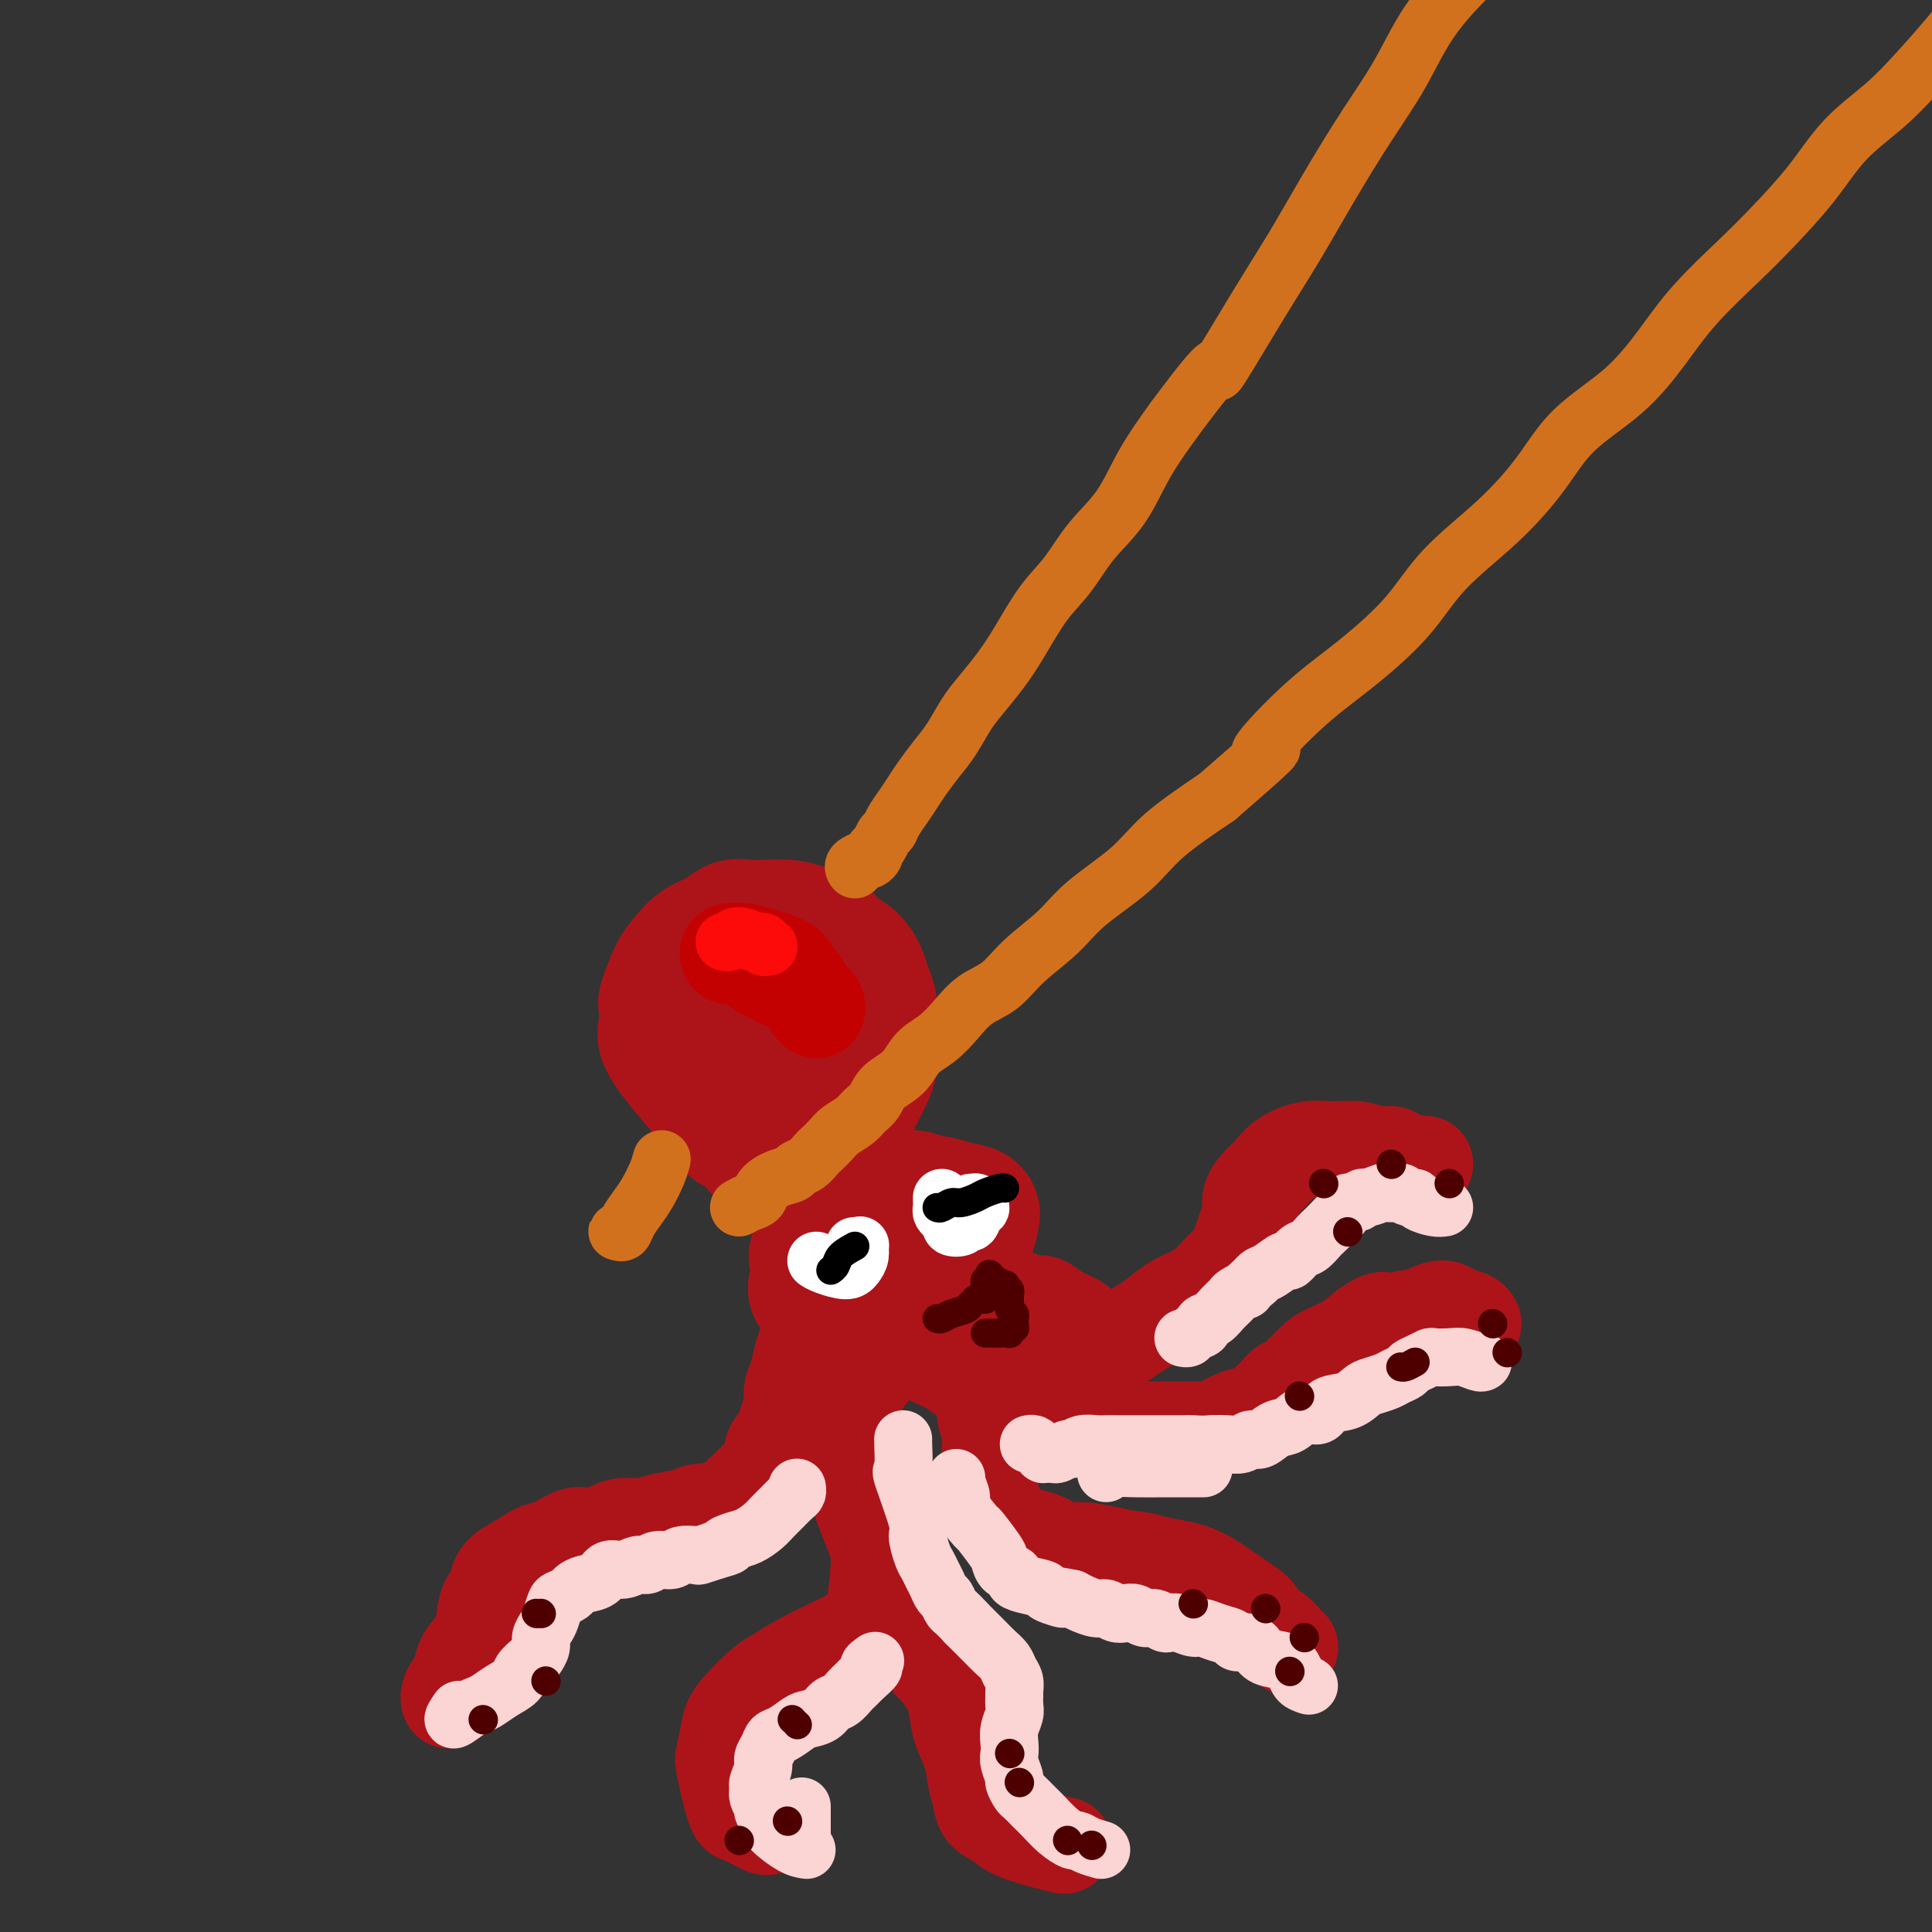<svg viewBox='0 0 400 400' version='1.1' xmlns='http://www.w3.org/2000/svg' xmlns:xlink='http://www.w3.org/1999/xlink'><rect x="0" y="0" width="400" height="400" fill="#333333" stroke="none"/><g fill='none' stroke='rgb(173,20,25)' stroke-width='28' stroke-linecap='round' stroke-linejoin='round'><path d='M152,233c-0.701,-0.979 -1.403,-1.959 -4,-5c-2.597,-3.041 -7.090,-8.145 -9,-11c-1.910,-2.855 -1.238,-3.461 -1,-4c0.238,-0.539 0.041,-1.011 0,-2c-0.041,-0.989 0.074,-2.495 0,-3c-0.074,-0.505 -0.337,-0.007 0,-1c0.337,-0.993 1.272,-3.475 2,-5c0.728,-1.525 1.247,-2.093 2,-3c0.753,-0.907 1.741,-2.152 3,-3c1.259,-0.848 2.791,-1.300 4,-2c1.209,-0.700 2.097,-1.650 3,-2c0.903,-0.350 1.821,-0.102 3,0c1.179,0.102 2.618,0.058 4,0c1.382,-0.058 2.705,-0.130 4,0c1.295,0.130 2.560,0.460 4,1c1.440,0.540 3.054,1.288 4,2c0.946,0.712 1.224,1.386 2,2c0.776,0.614 2.050,1.167 3,2c0.950,0.833 1.575,1.947 2,3c0.425,1.053 0.650,2.045 1,3c0.350,0.955 0.825,1.872 1,3c0.175,1.128 0.050,2.465 0,4c-0.050,1.535 -0.025,3.267 0,5'/><path d='M180,217c0.261,3.319 -0.085,4.117 -1,6c-0.915,1.883 -2.397,4.851 -3,6c-0.603,1.149 -0.325,0.480 -1,1c-0.675,0.520 -2.301,2.229 -3,3c-0.699,0.771 -0.470,0.602 -1,1c-0.530,0.398 -1.821,1.362 -3,2c-1.179,0.638 -2.248,0.952 -3,1c-0.752,0.048 -1.186,-0.168 -2,0c-0.814,0.168 -2.007,0.722 -3,1c-0.993,0.278 -1.784,0.280 -2,0c-0.216,-0.280 0.145,-0.843 0,-1c-0.145,-0.157 -0.794,0.093 -1,0c-0.206,-0.093 0.032,-0.530 0,-1c-0.032,-0.470 -0.334,-0.973 0,-2c0.334,-1.027 1.305,-2.577 2,-4c0.695,-1.423 1.115,-2.718 2,-4c0.885,-1.282 2.237,-2.552 3,-4c0.763,-1.448 0.939,-3.074 1,-4c0.061,-0.926 0.009,-1.152 0,-2c-0.009,-0.848 0.026,-2.316 0,-3c-0.026,-0.684 -0.112,-0.583 0,-1c0.112,-0.417 0.421,-1.354 0,0c-0.421,1.354 -1.574,4.997 -2,7c-0.426,2.003 -0.125,2.365 0,3c0.125,0.635 0.075,1.543 0,2c-0.075,0.457 -0.175,0.463 0,1c0.175,0.537 0.624,1.606 1,2c0.376,0.394 0.679,0.113 1,0c0.321,-0.113 0.661,-0.056 1,0'/><path d='M166,227c0.463,0.352 0.120,0.230 0,0c-0.120,-0.230 -0.018,-0.570 0,-1c0.018,-0.430 -0.047,-0.950 0,-2c0.047,-1.050 0.205,-2.630 0,-4c-0.205,-1.370 -0.772,-2.531 -1,-4c-0.228,-1.469 -0.116,-3.247 0,-4c0.116,-0.753 0.238,-0.482 0,-1c-0.238,-0.518 -0.835,-1.825 -1,-3c-0.165,-1.175 0.100,-2.217 0,-3c-0.100,-0.783 -0.567,-1.305 -1,-2c-0.433,-0.695 -0.833,-1.562 -1,-2c-0.167,-0.438 -0.100,-0.447 0,-1c0.100,-0.553 0.234,-1.650 0,-2c-0.234,-0.350 -0.835,0.046 -1,0c-0.165,-0.046 0.105,-0.534 0,-1c-0.105,-0.466 -0.586,-0.909 -1,-1c-0.414,-0.091 -0.763,0.171 -1,0c-0.237,-0.171 -0.364,-0.774 -1,-1c-0.636,-0.226 -1.781,-0.076 -2,0c-0.219,0.076 0.489,0.076 0,0c-0.489,-0.076 -2.173,-0.229 -3,0c-0.827,0.229 -0.796,0.838 -1,1c-0.204,0.162 -0.643,-0.125 -1,0c-0.357,0.125 -0.632,0.660 -1,1c-0.368,0.340 -0.831,0.483 -1,1c-0.169,0.517 -0.046,1.408 0,2c0.046,0.592 0.013,0.883 0,1c-0.013,0.117 -0.007,0.058 0,0'/><path d='M178,247c-1.361,0.522 -2.721,1.044 -4,3c-1.279,1.956 -2.475,5.346 -3,7c-0.525,1.654 -0.378,1.572 0,2c0.378,0.428 0.989,1.366 2,2c1.011,0.634 2.424,0.962 3,1c0.576,0.038 0.315,-0.216 1,0c0.685,0.216 2.316,0.902 4,1c1.684,0.098 3.422,-0.393 5,-1c1.578,-0.607 2.997,-1.331 4,-2c1.003,-0.669 1.589,-1.282 2,-2c0.411,-0.718 0.647,-1.540 1,-2c0.353,-0.460 0.821,-0.557 1,-1c0.179,-0.443 0.067,-1.233 0,-2c-0.067,-0.767 -0.089,-1.512 0,-2c0.089,-0.488 0.290,-0.721 0,-1c-0.290,-0.279 -1.070,-0.605 -2,-1c-0.930,-0.395 -2.010,-0.861 -3,-1c-0.990,-0.139 -1.890,0.048 -3,0c-1.110,-0.048 -2.432,-0.333 -4,0c-1.568,0.333 -3.384,1.282 -5,2c-1.616,0.718 -3.033,1.205 -4,2c-0.967,0.795 -1.483,1.897 -2,3'/><path d='M171,255c-1.855,1.656 -0.993,2.295 -1,3c-0.007,0.705 -0.883,1.474 -1,2c-0.117,0.526 0.526,0.807 1,1c0.474,0.193 0.780,0.298 1,1c0.220,0.702 0.355,2.000 2,2c1.645,-0.000 4.799,-1.299 7,-2c2.201,-0.701 3.447,-0.803 5,-1c1.553,-0.197 3.411,-0.490 5,-1c1.589,-0.510 2.908,-1.236 4,-2c1.092,-0.764 1.956,-1.567 3,-2c1.044,-0.433 2.268,-0.497 3,-1c0.732,-0.503 0.972,-1.446 1,-2c0.028,-0.554 -0.155,-0.719 0,-1c0.155,-0.281 0.648,-0.677 0,-1c-0.648,-0.323 -2.436,-0.572 -4,-1c-1.564,-0.428 -2.905,-1.033 -5,-1c-2.095,0.033 -4.945,0.706 -6,1c-1.055,0.294 -0.315,0.208 -2,1c-1.685,0.792 -5.797,2.461 -8,4c-2.203,1.539 -2.499,2.948 -3,4c-0.501,1.052 -1.206,1.746 -2,3c-0.794,1.254 -1.675,3.068 -2,4c-0.325,0.932 -0.093,0.980 0,1c0.093,0.020 0.046,0.010 0,0'/></g>
<g fill='none' stroke='rgb(173,20,25)' stroke-width='20' stroke-linecap='round' stroke-linejoin='round'><path d='M168,274c-0.024,-0.039 -0.048,-0.079 0,0c0.048,0.079 0.166,0.275 0,1c-0.166,0.725 -0.618,1.979 -1,3c-0.382,1.021 -0.694,1.810 -1,3c-0.306,1.190 -0.605,2.783 -1,4c-0.395,1.217 -0.884,2.059 -1,3c-0.116,0.941 0.142,1.980 0,3c-0.142,1.020 -0.685,2.020 -1,3c-0.315,0.980 -0.404,1.941 -1,3c-0.596,1.059 -1.701,2.217 -2,3c-0.299,0.783 0.207,1.191 0,2c-0.207,0.809 -1.126,2.020 -2,3c-0.874,0.980 -1.702,1.730 -2,2c-0.298,0.270 -0.068,0.061 -1,1c-0.932,0.939 -3.028,3.026 -5,4c-1.972,0.974 -3.820,0.835 -5,1c-1.180,0.165 -1.693,0.635 -3,1c-1.307,0.365 -3.407,0.624 -5,1c-1.593,0.376 -2.680,0.870 -4,1c-1.320,0.130 -2.874,-0.102 -4,0c-1.126,0.102 -1.825,0.538 -3,1c-1.175,0.462 -2.826,0.948 -4,1c-1.174,0.052 -1.870,-0.331 -3,0c-1.130,0.331 -2.695,1.377 -4,2c-1.305,0.623 -2.351,0.821 -3,1c-0.649,0.179 -0.900,0.337 -2,1c-1.100,0.663 -3.050,1.832 -5,3'/><path d='M105,325c-2.507,1.873 -1.775,3.056 -2,4c-0.225,0.944 -1.408,1.650 -2,3c-0.592,1.350 -0.592,3.346 -1,5c-0.408,1.654 -1.223,2.968 -2,4c-0.777,1.032 -1.514,1.784 -2,3c-0.486,1.216 -0.719,2.898 -1,4c-0.281,1.102 -0.610,1.624 -1,2c-0.390,0.376 -0.842,0.604 -1,1c-0.158,0.396 -0.022,0.959 0,1c0.022,0.041 -0.070,-0.439 0,-1c0.070,-0.561 0.301,-1.202 1,-2c0.699,-0.798 1.864,-1.751 3,-3c1.136,-1.249 2.241,-2.794 3,-4c0.759,-1.206 1.170,-2.075 2,-3c0.830,-0.925 2.078,-1.908 3,-3c0.922,-1.092 1.517,-2.294 2,-3c0.483,-0.706 0.852,-0.916 1,-1c0.148,-0.084 0.074,-0.042 0,0'/><path d='M174,278c0.804,-0.160 1.609,-0.320 3,-1c1.391,-0.680 3.370,-1.880 5,-3c1.630,-1.120 2.911,-2.160 4,-3c1.089,-0.840 1.985,-1.479 3,-2c1.015,-0.521 2.148,-0.925 3,-1c0.852,-0.075 1.425,0.180 2,0c0.575,-0.180 1.154,-0.795 2,-1c0.846,-0.205 1.958,0.000 3,0c1.042,-0.000 2.012,-0.206 3,0c0.988,0.206 1.993,0.824 3,1c1.007,0.176 2.015,-0.090 3,0c0.985,0.090 1.948,0.538 3,1c1.052,0.462 2.193,0.940 3,1c0.807,0.060 1.281,-0.296 2,0c0.719,0.296 1.684,1.246 3,2c1.316,0.754 2.984,1.312 4,2c1.016,0.688 1.381,1.505 2,2c0.619,0.495 1.493,0.669 2,1c0.507,0.331 0.649,0.819 1,1c0.351,0.181 0.912,0.056 1,0c0.088,-0.056 -0.298,-0.044 0,0c0.298,0.044 1.279,0.121 2,0c0.721,-0.121 1.183,-0.441 2,-1c0.817,-0.559 1.990,-1.357 3,-2c1.010,-0.643 1.856,-1.131 3,-2c1.144,-0.869 2.586,-2.120 4,-3c1.414,-0.880 2.802,-1.388 4,-2c1.198,-0.612 2.208,-1.329 3,-2c0.792,-0.671 1.367,-1.296 2,-2c0.633,-0.704 1.324,-1.487 2,-2c0.676,-0.513 1.338,-0.757 2,-1'/><path d='M256,261c4.105,-3.000 1.869,-2.000 1,-2c-0.869,-0.000 -0.370,-1.001 0,-2c0.370,-0.999 0.613,-1.996 1,-3c0.387,-1.004 0.920,-2.016 1,-3c0.080,-0.984 -0.293,-1.942 0,-3c0.293,-1.058 1.252,-2.217 2,-3c0.748,-0.783 1.284,-1.192 2,-2c0.716,-0.808 1.612,-2.016 3,-3c1.388,-0.984 3.268,-1.742 5,-2c1.732,-0.258 3.315,-0.014 5,0c1.685,0.014 3.471,-0.203 5,0c1.529,0.203 2.802,0.825 4,1c1.198,0.175 2.321,-0.097 3,0c0.679,0.097 0.914,0.562 2,1c1.086,0.438 3.023,0.849 4,1c0.977,0.151 0.993,0.043 1,0c0.007,-0.043 0.003,-0.022 0,0'/><path d='M193,277c-0.042,0.109 -0.084,0.217 0,0c0.084,-0.217 0.294,-0.760 1,-1c0.706,-0.240 1.909,-0.176 3,0c1.091,0.176 2.072,0.466 3,1c0.928,0.534 1.805,1.313 3,2c1.195,0.687 2.707,1.282 5,3c2.293,1.718 5.366,4.558 7,6c1.634,1.442 1.829,1.486 3,2c1.171,0.514 3.316,1.497 4,2c0.684,0.503 -0.095,0.527 1,1c1.095,0.473 4.062,1.394 6,2c1.938,0.606 2.846,0.895 5,1c2.154,0.105 5.554,0.025 7,0c1.446,-0.025 0.939,0.005 2,0c1.061,-0.005 3.691,-0.044 5,0c1.309,0.044 1.296,0.170 2,0c0.704,-0.170 2.125,-0.637 3,-1c0.875,-0.363 1.203,-0.621 2,-1c0.797,-0.379 2.062,-0.878 3,-1c0.938,-0.122 1.550,0.131 2,0c0.450,-0.131 0.737,-0.648 1,-1c0.263,-0.352 0.500,-0.538 1,-1c0.500,-0.462 1.263,-1.198 2,-2c0.737,-0.802 1.449,-1.670 2,-2c0.551,-0.330 0.940,-0.122 2,-1c1.060,-0.878 2.789,-2.844 4,-4c1.211,-1.156 1.903,-1.504 3,-2c1.097,-0.496 2.599,-1.142 4,-2c1.401,-0.858 2.700,-1.929 4,-3'/><path d='M283,275c4.080,-2.786 3.280,-1.251 4,-1c0.720,0.251 2.960,-0.781 4,-1c1.040,-0.219 0.881,0.376 2,0c1.119,-0.376 3.515,-1.722 5,-2c1.485,-0.278 2.058,0.513 3,1c0.942,0.487 2.254,0.670 3,1c0.746,0.330 0.928,0.809 1,1c0.072,0.191 0.036,0.096 0,0'/><path d='M194,279c-0.083,-0.004 -0.166,-0.008 -1,0c-0.834,0.008 -2.418,0.028 -3,0c-0.582,-0.028 -0.160,-0.106 0,0c0.160,0.106 0.060,0.395 1,1c0.940,0.605 2.920,1.527 4,2c1.080,0.473 1.260,0.496 2,1c0.740,0.504 2.040,1.489 3,2c0.960,0.511 1.582,0.549 2,1c0.418,0.451 0.634,1.316 1,2c0.366,0.684 0.883,1.189 1,2c0.117,0.811 -0.165,1.929 0,3c0.165,1.071 0.776,2.096 1,3c0.224,0.904 0.059,1.687 0,2c-0.059,0.313 -0.012,0.157 0,1c0.012,0.843 -0.010,2.686 0,4c0.010,1.314 0.051,2.100 0,3c-0.051,0.900 -0.195,1.915 0,3c0.195,1.085 0.730,2.240 1,3c0.270,0.760 0.277,1.126 1,2c0.723,0.874 2.162,2.258 3,3c0.838,0.742 1.075,0.842 2,1c0.925,0.158 2.536,0.372 4,1c1.464,0.628 2.779,1.669 4,2c1.221,0.331 2.349,-0.048 4,0c1.651,0.048 3.826,0.524 6,1'/><path d='M230,322c4.276,0.951 4.964,0.828 6,1c1.036,0.172 2.418,0.641 4,1c1.582,0.359 3.364,0.610 5,1c1.636,0.390 3.128,0.919 5,2c1.872,1.081 4.126,2.713 6,4c1.874,1.287 3.367,2.229 4,3c0.633,0.771 0.404,1.369 1,2c0.596,0.631 2.016,1.293 3,2c0.984,0.707 1.532,1.457 2,2c0.468,0.543 0.857,0.877 1,1c0.143,0.123 0.041,0.035 0,0c-0.041,-0.035 -0.020,-0.018 0,0'/><path d='M185,279c-1.373,1.311 -2.746,2.621 -4,4c-1.254,1.379 -2.389,2.826 -3,4c-0.611,1.174 -0.697,2.076 -1,3c-0.303,0.924 -0.821,1.870 -1,3c-0.179,1.130 -0.017,2.445 0,4c0.017,1.555 -0.110,3.351 0,5c0.110,1.649 0.458,3.152 1,5c0.542,1.848 1.279,4.042 2,6c0.721,1.958 1.426,3.681 2,5c0.574,1.319 1.019,2.235 1,5c-0.019,2.765 -0.500,7.380 -1,10c-0.500,2.620 -1.019,3.245 -2,4c-0.981,0.755 -2.423,1.642 -3,2c-0.577,0.358 -0.287,0.189 -2,1c-1.713,0.811 -5.429,2.602 -8,4c-2.571,1.398 -3.999,2.403 -5,3c-1.001,0.597 -1.576,0.787 -3,2c-1.424,1.213 -3.695,3.450 -5,5c-1.305,1.550 -1.642,2.413 -2,4c-0.358,1.587 -0.737,3.897 -1,5c-0.263,1.103 -0.410,1.000 0,3c0.410,2.000 1.378,6.105 2,8c0.622,1.895 0.899,1.580 2,2c1.101,0.420 3.027,1.575 4,2c0.973,0.425 0.992,0.122 1,0c0.008,-0.122 0.004,-0.061 0,0'/><path d='M176,298c-0.064,0.024 -0.128,0.048 0,1c0.128,0.952 0.447,2.831 1,5c0.553,2.169 1.340,4.629 2,7c0.660,2.371 1.194,4.653 2,7c0.806,2.347 1.883,4.759 2,6c0.117,1.241 -0.726,1.310 1,5c1.726,3.690 6.021,11.000 8,14c1.979,3.000 1.643,1.691 2,2c0.357,0.309 1.409,2.237 2,3c0.591,0.763 0.721,0.360 1,1c0.279,0.640 0.705,2.324 1,4c0.295,1.676 0.458,3.345 1,5c0.542,1.655 1.461,3.297 2,5c0.539,1.703 0.697,3.467 1,5c0.303,1.533 0.751,2.834 1,4c0.249,1.166 0.298,2.197 1,3c0.702,0.803 2.055,1.378 3,2c0.945,0.622 1.480,1.290 3,2c1.520,0.710 4.025,1.460 6,2c1.975,0.540 3.422,0.868 4,1c0.578,0.132 0.289,0.066 0,0'/></g>
<g fill='none' stroke='rgb(251,212,212)' stroke-width='12' stroke-linecap='round' stroke-linejoin='round'><path d='M95,354c-0.713,1.046 -1.426,2.092 -1,2c0.426,-0.092 1.992,-1.323 3,-2c1.008,-0.677 1.459,-0.800 2,-1c0.541,-0.200 1.171,-0.477 2,-1c0.829,-0.523 1.857,-1.291 3,-2c1.143,-0.709 2.401,-1.359 3,-2c0.599,-0.641 0.538,-1.274 1,-2c0.462,-0.726 1.447,-1.546 2,-2c0.553,-0.454 0.673,-0.543 1,-1c0.327,-0.457 0.861,-1.282 1,-2c0.139,-0.718 -0.119,-1.330 0,-2c0.119,-0.670 0.613,-1.398 1,-2c0.387,-0.602 0.666,-1.078 1,-2c0.334,-0.922 0.721,-2.289 1,-3c0.279,-0.711 0.449,-0.767 1,-1c0.551,-0.233 1.484,-0.645 2,-1c0.516,-0.355 0.616,-0.654 1,-1c0.384,-0.346 1.051,-0.738 2,-1c0.949,-0.262 2.180,-0.395 3,-1c0.820,-0.605 1.230,-1.683 2,-2c0.770,-0.317 1.901,0.126 3,0c1.099,-0.126 2.166,-0.822 3,-1c0.834,-0.178 1.436,0.162 2,0c0.564,-0.162 1.091,-0.827 2,-1c0.909,-0.173 2.199,0.147 3,0c0.801,-0.147 1.112,-0.761 2,-1c0.888,-0.239 2.355,-0.103 3,0c0.645,0.103 0.470,0.172 1,0c0.530,-0.172 1.765,-0.586 3,-1'/><path d='M148,321c4.546,-1.258 2.411,-0.903 2,-1c-0.411,-0.097 0.901,-0.644 2,-1c1.099,-0.356 1.986,-0.519 3,-1c1.014,-0.481 2.156,-1.280 3,-2c0.844,-0.720 1.389,-1.359 2,-2c0.611,-0.641 1.288,-1.282 2,-2c0.712,-0.718 1.459,-1.512 2,-2c0.541,-0.488 0.876,-0.670 1,-1c0.124,-0.330 0.035,-0.809 0,-1c-0.035,-0.191 -0.018,-0.096 0,0'/><path d='M167,383c-0.837,-0.129 -1.673,-0.257 -3,-1c-1.327,-0.743 -3.144,-2.100 -4,-3c-0.856,-0.900 -0.751,-1.345 -1,-2c-0.249,-0.655 -0.852,-1.522 -1,-2c-0.148,-0.478 0.161,-0.569 0,-1c-0.161,-0.431 -0.790,-1.204 -1,-2c-0.210,-0.796 -0.001,-1.616 0,-2c0.001,-0.384 -0.208,-0.330 0,-1c0.208,-0.670 0.831,-2.062 1,-3c0.169,-0.938 -0.116,-1.421 0,-2c0.116,-0.579 0.635,-1.255 1,-2c0.365,-0.745 0.577,-1.561 1,-2c0.423,-0.439 1.058,-0.503 2,-1c0.942,-0.497 2.191,-1.427 3,-2c0.809,-0.573 1.176,-0.787 2,-1c0.824,-0.213 2.104,-0.423 3,-1c0.896,-0.577 1.409,-1.519 2,-2c0.591,-0.481 1.262,-0.500 2,-1c0.738,-0.500 1.545,-1.481 2,-2c0.455,-0.519 0.559,-0.577 1,-1c0.441,-0.423 1.221,-1.212 2,-2'/><path d='M179,347c3.262,-2.714 1.417,-2.000 1,-2c-0.417,-0.000 0.595,-0.714 1,-1c0.405,-0.286 0.202,-0.143 0,0'/><path d='M228,383c-1.053,-0.299 -2.106,-0.598 -3,-1c-0.894,-0.402 -1.629,-0.908 -2,-1c-0.371,-0.092 -0.379,0.231 -1,0c-0.621,-0.231 -1.854,-1.016 -3,-2c-1.146,-0.984 -2.206,-2.166 -3,-3c-0.794,-0.834 -1.322,-1.321 -2,-2c-0.678,-0.679 -1.506,-1.551 -2,-2c-0.494,-0.449 -0.654,-0.477 -1,-1c-0.346,-0.523 -0.877,-1.543 -1,-2c-0.123,-0.457 0.162,-0.352 0,-1c-0.162,-0.648 -0.772,-2.050 -1,-3c-0.228,-0.950 -0.075,-1.447 0,-2c0.075,-0.553 0.073,-1.160 0,-2c-0.073,-0.840 -0.216,-1.912 0,-3c0.216,-1.088 0.791,-2.192 1,-3c0.209,-0.808 0.053,-1.319 0,-2c-0.053,-0.681 -0.002,-1.533 0,-2c0.002,-0.467 -0.044,-0.548 0,-1c0.044,-0.452 0.178,-1.276 0,-2c-0.178,-0.724 -0.666,-1.349 -1,-2c-0.334,-0.651 -0.512,-1.329 -1,-2c-0.488,-0.671 -1.285,-1.334 -2,-2c-0.715,-0.666 -1.346,-1.333 -2,-2c-0.654,-0.667 -1.330,-1.333 -2,-2c-0.670,-0.667 -1.335,-1.333 -2,-2'/><path d='M200,336c-2.179,-2.424 -2.625,-2.483 -3,-3c-0.375,-0.517 -0.678,-1.490 -1,-2c-0.322,-0.510 -0.663,-0.557 -1,-1c-0.337,-0.443 -0.669,-1.282 -1,-2c-0.331,-0.718 -0.660,-1.315 -1,-2c-0.340,-0.685 -0.691,-1.456 -1,-2c-0.309,-0.544 -0.576,-0.859 -1,-2c-0.424,-1.141 -1.003,-3.108 -1,-4c0.003,-0.892 0.589,-0.708 0,-3c-0.589,-2.292 -2.354,-7.059 -3,-9c-0.646,-1.941 -0.173,-1.056 0,-2c0.173,-0.944 0.046,-3.717 0,-5c-0.046,-1.283 -0.012,-1.076 0,-1c0.012,0.076 0.004,0.022 0,0c-0.004,-0.022 -0.002,-0.011 0,0'/><path d='M166,380c0.000,-0.249 0.000,-0.498 0,-1c0.000,-0.502 0.000,-1.258 0,-2c0.000,-0.742 -0.000,-1.469 0,-2c0.000,-0.531 -0.000,-0.866 0,-1c0.000,-0.134 0.000,-0.067 0,0'/><path d='M271,349c-0.764,-0.252 -1.527,-0.505 -2,-1c-0.473,-0.495 -0.654,-1.233 -1,-2c-0.346,-0.767 -0.856,-1.564 -2,-2c-1.144,-0.436 -2.921,-0.512 -4,-1c-1.079,-0.488 -1.461,-1.387 -2,-2c-0.539,-0.613 -1.237,-0.939 -2,-1c-0.763,-0.061 -1.593,0.142 -2,0c-0.407,-0.142 -0.392,-0.630 -1,-1c-0.608,-0.370 -1.841,-0.621 -3,-1c-1.159,-0.379 -2.246,-0.885 -3,-1c-0.754,-0.115 -1.175,0.161 -2,0c-0.825,-0.161 -2.055,-0.760 -3,-1c-0.945,-0.240 -1.604,-0.121 -2,0c-0.396,0.121 -0.529,0.242 -1,0c-0.471,-0.242 -1.281,-0.848 -2,-1c-0.719,-0.152 -1.348,0.152 -2,0c-0.652,-0.152 -1.329,-0.758 -2,-1c-0.671,-0.242 -1.338,-0.120 -2,0c-0.662,0.120 -1.318,0.239 -2,0c-0.682,-0.239 -1.389,-0.837 -2,-1c-0.611,-0.163 -1.126,0.110 -2,0c-0.874,-0.110 -2.107,-0.603 -3,-1c-0.893,-0.397 -1.447,-0.699 -2,-1'/><path d='M222,331c-4.913,-1.035 -2.196,-0.123 -2,0c0.196,0.123 -2.128,-0.545 -3,-1c-0.872,-0.455 -0.293,-0.698 -1,-1c-0.707,-0.302 -2.701,-0.662 -4,-1c-1.299,-0.338 -1.904,-0.654 -2,-1c-0.096,-0.346 0.317,-0.721 0,-1c-0.317,-0.279 -1.364,-0.463 -2,-1c-0.636,-0.537 -0.862,-1.426 -1,-2c-0.138,-0.574 -0.190,-0.834 -1,-2c-0.810,-1.166 -2.378,-3.237 -3,-4c-0.622,-0.763 -0.296,-0.219 -1,-1c-0.704,-0.781 -2.437,-2.889 -3,-4c-0.563,-1.111 0.045,-1.226 0,-2c-0.045,-0.774 -0.743,-2.208 -1,-3c-0.257,-0.792 -0.073,-0.940 0,-1c0.073,-0.060 0.037,-0.030 0,0'/><path d='M307,282c-0.151,0.113 -0.302,0.226 -1,0c-0.698,-0.226 -1.944,-0.790 -3,-1c-1.056,-0.210 -1.922,-0.068 -3,0c-1.078,0.068 -2.368,0.060 -3,0c-0.632,-0.060 -0.606,-0.171 -1,0c-0.394,0.171 -1.207,0.623 -2,1c-0.793,0.377 -1.567,0.679 -2,1c-0.433,0.321 -0.524,0.662 -1,1c-0.476,0.338 -1.336,0.672 -2,1c-0.664,0.328 -1.130,0.650 -2,1c-0.870,0.350 -2.143,0.729 -3,1c-0.857,0.271 -1.296,0.435 -2,1c-0.704,0.565 -1.672,1.532 -3,2c-1.328,0.468 -3.016,0.439 -4,1c-0.984,0.561 -1.264,1.713 -2,2c-0.736,0.287 -1.926,-0.292 -3,0c-1.074,0.292 -2.030,1.455 -3,2c-0.970,0.545 -1.953,0.472 -3,1c-1.047,0.528 -2.156,1.658 -3,2c-0.844,0.342 -1.422,-0.104 -2,0c-0.578,0.104 -1.156,0.759 -2,1c-0.844,0.241 -1.956,0.069 -3,0c-1.044,-0.069 -2.022,-0.034 -3,0'/><path d='M251,299c-2.340,0.155 -3.190,0.041 -4,0c-0.810,-0.041 -1.578,-0.011 -2,0c-0.422,0.011 -0.497,0.003 -1,0c-0.503,-0.003 -1.435,-0.001 -2,0c-0.565,0.001 -0.765,0.000 -1,0c-0.235,-0.000 -0.507,-0.000 -1,0c-0.493,0.000 -1.206,-0.000 -2,0c-0.794,0.000 -1.668,0.000 -2,0c-0.332,-0.000 -0.123,-0.001 -1,0c-0.877,0.001 -2.841,0.004 -4,0c-1.159,-0.004 -1.514,-0.016 -2,0c-0.486,0.016 -1.104,0.061 -2,0c-0.896,-0.061 -2.071,-0.226 -3,0c-0.929,0.226 -1.612,0.845 -2,1c-0.388,0.155 -0.481,-0.155 -1,0c-0.519,0.155 -1.464,0.773 -2,1c-0.536,0.227 -0.665,0.061 -1,0c-0.335,-0.061 -0.877,-0.019 -1,0c-0.123,0.019 0.175,0.015 0,0c-0.175,-0.015 -0.821,-0.043 -1,0c-0.179,0.043 0.110,0.155 0,0c-0.110,-0.155 -0.617,-0.578 -1,-1c-0.383,-0.422 -0.642,-0.844 -1,-1c-0.358,-0.156 -0.817,-0.044 -1,0c-0.183,0.044 -0.092,0.022 0,0'/><path d='M299,250c-0.533,0.081 -1.065,0.161 -2,0c-0.935,-0.161 -2.272,-0.565 -3,-1c-0.728,-0.435 -0.847,-0.901 -1,-1c-0.153,-0.099 -0.339,0.168 -1,0c-0.661,-0.168 -1.795,-0.773 -2,-1c-0.205,-0.227 0.520,-0.076 0,0c-0.520,0.076 -2.285,0.077 -3,0c-0.715,-0.077 -0.380,-0.233 -1,0c-0.620,0.233 -2.193,0.854 -3,1c-0.807,0.146 -0.846,-0.182 -1,0c-0.154,0.182 -0.421,0.874 -1,1c-0.579,0.126 -1.468,-0.313 -2,0c-0.532,0.313 -0.705,1.378 -1,2c-0.295,0.622 -0.712,0.801 -1,1c-0.288,0.199 -0.447,0.419 -1,1c-0.553,0.581 -1.500,1.523 -2,2c-0.500,0.477 -0.552,0.490 -1,1c-0.448,0.510 -1.292,1.516 -2,2c-0.708,0.484 -1.278,0.444 -2,1c-0.722,0.556 -1.594,1.707 -2,2c-0.406,0.293 -0.346,-0.272 -1,0c-0.654,0.272 -2.022,1.381 -3,2c-0.978,0.619 -1.565,0.748 -2,1c-0.435,0.252 -0.717,0.626 -1,1'/><path d='M260,265c-3.280,2.877 -1.980,2.070 -2,2c-0.020,-0.070 -1.358,0.597 -2,1c-0.642,0.403 -0.587,0.542 -1,1c-0.413,0.458 -1.294,1.236 -2,2c-0.706,0.764 -1.235,1.515 -2,2c-0.765,0.485 -1.764,0.704 -2,1c-0.236,0.296 0.290,0.668 0,1c-0.290,0.332 -1.397,0.625 -2,1c-0.603,0.375 -0.701,0.832 -1,1c-0.299,0.168 -0.800,0.048 -1,0c-0.200,-0.048 -0.100,-0.024 0,0'/><path d='M229,305c0.545,-0.423 1.090,-0.845 2,-1c0.910,-0.155 2.185,-0.041 4,0c1.815,0.041 4.172,0.011 6,0c1.828,-0.011 3.129,-0.003 4,0c0.871,0.003 1.311,0.001 2,0c0.689,-0.001 1.625,-0.000 2,0c0.375,0.000 0.187,0.000 0,0'/></g>
<g fill='none' stroke='rgb(78,0,0)' stroke-width='6' stroke-linecap='round' stroke-linejoin='round'><path d='M100,356c0.000,0.000 0.100,0.100 0.1,0.1'/><path d='M113,348c0.000,0.000 0.100,0.100 0.1,0.1'/><path d='M111,334c0.000,0.000 0.100,0.100 0.1,0.1'/><path d='M112,334c0.000,0.000 0.100,0.100 0.1,0.1'/><path d='M163,377c0.000,0.000 0.100,0.100 0.1,0.1'/><path d='M153,381c0.000,0.000 0.100,0.100 0.1,0.1'/><path d='M164,356c0.000,0.000 0.100,0.100 0.1,0.1'/><path d='M165,357c0.000,0.000 0.100,0.100 0.1,0.1'/><path d='M226,382c0.000,0.000 0.100,0.100 0.1,0.1'/><path d='M221,381c0.000,0.000 0.100,0.100 0.1,0.1'/><path d='M211,369c0.000,0.000 0.100,0.100 0.1,0.1'/><path d='M209,363c0.000,0.000 0.100,0.100 0.1,0.1'/><path d='M270,339c0.000,0.000 0.100,0.100 0.1,0.1'/><path d='M267,346c0.000,0.000 0.100,0.100 0.1,0.1'/><path d='M247,332c0.000,0.000 0.100,0.100 0.1,0.1'/><path d='M262,333c0.000,0.000 0.100,0.100 0.1,0.1'/><path d='M293,282c-0.733,0.422 -1.467,0.844 -2,1c-0.533,0.156 -0.867,0.044 -1,0c-0.133,-0.044 -0.067,-0.022 0,0'/><path d='M309,274c0.000,0.000 0.100,0.100 0.1,0.1'/><path d='M312,280c0.000,0.000 0.100,0.100 0.1,0.1'/><path d='M269,289c0.000,0.000 0.100,0.100 0.1,0.1'/><path d='M300,245c0.000,0.000 0.100,0.100 0.1,0.1'/><path d='M279,255c0.000,0.000 0.100,0.100 0.1,0.1'/><path d='M274,245c0.000,0.000 0.100,0.100 0.1,0.1'/><path d='M288,241c0.000,0.000 0.100,0.100 0.1,0.1'/></g>
<g fill='none' stroke='rgb(255,255,255)' stroke-width='12' stroke-linecap='round' stroke-linejoin='round'><path d='M169,261c0.445,0.291 0.889,0.582 2,1c1.111,0.418 2.887,0.963 4,1c1.113,0.037 1.562,-0.435 2,-1c0.438,-0.565 0.863,-1.223 1,-2c0.137,-0.777 -0.016,-1.672 0,-2c0.016,-0.328 0.200,-0.088 0,0c-0.200,0.088 -0.785,0.024 -1,0c-0.215,-0.024 -0.062,-0.007 0,0c0.062,0.007 0.031,0.003 0,0'/><path d='M195,248c0.021,0.756 0.042,1.513 0,2c-0.042,0.487 -0.148,0.706 0,1c0.148,0.294 0.550,0.663 1,1c0.450,0.337 0.947,0.642 1,1c0.053,0.358 -0.337,0.769 0,1c0.337,0.231 1.402,0.284 2,0c0.598,-0.284 0.731,-0.903 1,-1c0.269,-0.097 0.676,0.328 1,0c0.324,-0.328 0.567,-1.408 1,-2c0.433,-0.592 1.058,-0.694 1,-1c-0.058,-0.306 -0.799,-0.814 -1,-1c-0.201,-0.186 0.138,-0.050 0,0c-0.138,0.050 -0.754,0.014 -1,0c-0.246,-0.014 -0.123,-0.007 0,0'/></g>
<g fill='none' stroke='rgb(0,0,0)' stroke-width='6' stroke-linecap='round' stroke-linejoin='round'><path d='M177,258c-1.185,0.649 -2.369,1.298 -3,2c-0.631,0.702 -0.708,1.458 -1,2c-0.292,0.542 -0.798,0.869 -1,1c-0.202,0.131 -0.101,0.065 0,0'/><path d='M194,250c0.235,0.120 0.470,0.240 1,0c0.530,-0.240 1.354,-0.838 2,-1c0.646,-0.162 1.115,0.114 2,0c0.885,-0.114 2.185,-0.619 3,-1c0.815,-0.381 1.146,-0.638 2,-1c0.854,-0.362 2.230,-0.828 3,-1c0.770,-0.172 0.934,-0.049 1,0c0.066,0.049 0.033,0.025 0,0'/></g>
<g fill='none' stroke='rgb(78,0,0)' stroke-width='6' stroke-linecap='round' stroke-linejoin='round'><path d='M194,273c0.278,0.092 0.557,0.183 1,0c0.443,-0.183 1.051,-0.641 2,-1c0.949,-0.359 2.241,-0.618 3,-1c0.759,-0.382 0.987,-0.887 1,-1c0.013,-0.113 -0.189,0.166 0,0c0.189,-0.166 0.769,-0.776 1,-1c0.231,-0.224 0.114,-0.060 0,0c-0.114,0.060 -0.224,0.016 0,0c0.224,-0.016 0.782,-0.004 1,0c0.218,0.004 0.097,0.001 0,0c-0.097,-0.001 -0.171,-0.000 0,0c0.171,0.000 0.585,0.000 1,0'/><path d='M204,269c1.547,-0.841 0.415,-0.942 0,-1c-0.415,-0.058 -0.111,-0.072 0,0c0.111,0.072 0.030,0.231 0,0c-0.030,-0.231 -0.009,-0.850 0,-1c0.009,-0.150 0.006,0.171 0,0c-0.006,-0.171 -0.015,-0.834 0,-1c0.015,-0.166 0.056,0.165 0,0c-0.056,-0.165 -0.207,-0.825 0,-1c0.207,-0.175 0.771,0.134 1,0c0.229,-0.134 0.121,-0.711 0,-1c-0.121,-0.289 -0.257,-0.289 0,0c0.257,0.289 0.905,0.866 1,1c0.095,0.134 -0.363,-0.175 0,0c0.363,0.175 1.547,0.836 2,1c0.453,0.164 0.174,-0.167 0,0c-0.174,0.167 -0.243,0.832 0,1c0.243,0.168 0.797,-0.162 1,0c0.203,0.162 0.054,0.817 0,1c-0.054,0.183 -0.015,-0.106 0,0c0.015,0.106 0.004,0.605 0,1c-0.004,0.395 -0.001,0.684 0,1c0.001,0.316 0.001,0.658 0,1'/><path d='M209,271c0.381,0.955 0.834,0.843 1,1c0.166,0.157 0.044,0.582 0,1c-0.044,0.418 -0.011,0.829 0,1c0.011,0.171 -0.001,0.102 0,0c0.001,-0.102 0.016,-0.238 0,0c-0.016,0.238 -0.064,0.848 0,1c0.064,0.152 0.239,-0.155 0,0c-0.239,0.155 -0.891,0.774 -1,1c-0.109,0.226 0.326,0.061 0,0c-0.326,-0.061 -1.411,-0.016 -2,0c-0.589,0.016 -0.680,0.004 -1,0c-0.320,-0.004 -0.869,-0.001 -1,0c-0.131,0.001 0.157,0.000 0,0c-0.157,-0.000 -0.759,-0.000 -1,0c-0.241,0.000 -0.120,0.000 0,0'/></g>
<g fill='none' stroke='rgb(195,1,1)' stroke-width='20' stroke-linecap='round' stroke-linejoin='round'><path d='M151,198c-0.258,-0.405 -0.516,-0.811 0,-1c0.516,-0.189 1.806,-0.163 3,0c1.194,0.163 2.291,0.463 4,1c1.709,0.537 4.030,1.310 5,2c0.970,0.690 0.590,1.298 1,2c0.410,0.702 1.612,1.497 2,2c0.388,0.503 -0.036,0.713 0,1c0.036,0.287 0.532,0.651 1,1c0.468,0.349 0.910,0.683 1,1c0.090,0.317 -0.170,0.619 0,1c0.170,0.381 0.771,0.843 1,1c0.229,0.157 0.084,0.011 0,0c-0.084,-0.011 -0.109,0.113 0,0c0.109,-0.113 0.353,-0.464 0,-1c-0.353,-0.536 -1.303,-1.258 -2,-2c-0.697,-0.742 -1.140,-1.506 -2,-2c-0.860,-0.494 -2.138,-0.720 -3,-1c-0.862,-0.280 -1.309,-0.614 -2,-1c-0.691,-0.386 -1.626,-0.825 -2,-1c-0.374,-0.175 -0.187,-0.088 0,0'/></g>
<g fill='none' stroke='rgb(253,10,10)' stroke-width='12' stroke-linecap='round' stroke-linejoin='round'><path d='M150,195c0.353,0.105 0.705,0.211 1,0c0.295,-0.211 0.532,-0.737 1,-1c0.468,-0.263 1.168,-0.263 2,0c0.832,0.263 1.796,0.788 2,1c0.204,0.212 -0.351,0.109 0,0c0.351,-0.109 1.610,-0.225 2,0c0.390,0.225 -0.087,0.791 0,1c0.087,0.209 0.739,0.060 1,0c0.261,-0.060 0.130,-0.030 0,0'/></g>
<g fill='none' stroke='rgb(210,113,29)' stroke-width='12' stroke-linecap='round' stroke-linejoin='round'><path d='M177,180c-0.205,-0.303 -0.409,-0.606 0,-1c0.409,-0.394 1.433,-0.878 2,-1c0.567,-0.122 0.677,0.118 1,0c0.323,-0.118 0.860,-0.594 1,-1c0.140,-0.406 -0.118,-0.741 0,-1c0.118,-0.259 0.612,-0.442 1,-1c0.388,-0.558 0.670,-1.489 1,-2c0.330,-0.511 0.706,-0.600 1,-1c0.294,-0.400 0.504,-1.110 1,-2c0.496,-0.890 1.276,-1.958 2,-3c0.724,-1.042 1.390,-2.057 2,-3c0.610,-0.943 1.163,-1.815 2,-3c0.837,-1.185 1.960,-2.682 3,-4c1.040,-1.318 1.999,-2.456 3,-4c1.001,-1.544 2.045,-3.493 3,-5c0.955,-1.507 1.823,-2.571 3,-4c1.177,-1.429 2.665,-3.224 4,-5c1.335,-1.776 2.516,-3.535 4,-6c1.484,-2.465 3.270,-5.636 5,-8c1.730,-2.364 3.406,-3.921 5,-6c1.594,-2.079 3.108,-4.681 5,-7c1.892,-2.319 4.163,-4.355 6,-7c1.837,-2.645 3.239,-5.899 5,-9c1.761,-3.101 3.880,-6.051 6,-9'/><path d='M243,87c11.870,-16.035 8.546,-9.622 9,-10c0.454,-0.378 4.686,-7.548 8,-13c3.314,-5.452 5.711,-9.188 8,-13c2.289,-3.812 4.470,-7.700 7,-12c2.530,-4.300 5.409,-9.010 8,-13c2.591,-3.990 4.894,-7.259 7,-11c2.106,-3.741 4.014,-7.954 7,-12c2.986,-4.046 7.051,-7.924 10,-11c2.949,-3.076 4.781,-5.351 7,-8c2.219,-2.649 4.823,-5.674 6,-7c1.177,-1.326 0.926,-0.953 3,-3c2.074,-2.047 6.472,-6.515 9,-9c2.528,-2.485 3.187,-2.988 4,-4c0.813,-1.012 1.780,-2.535 3,-4c1.220,-1.465 2.693,-2.873 4,-4c1.307,-1.127 2.449,-1.973 3,-3c0.551,-1.027 0.512,-2.237 1,-3c0.488,-0.763 1.502,-1.081 2,-1c0.498,0.081 0.480,0.560 1,1c0.520,0.440 1.577,0.840 2,1c0.423,0.160 0.211,0.080 0,0'/><path d='M137,240c-0.242,0.886 -0.484,1.772 -1,3c-0.516,1.228 -1.304,2.798 -2,4c-0.696,1.202 -1.298,2.035 -2,3c-0.702,0.965 -1.505,2.062 -2,3c-0.495,0.938 -0.682,1.715 -1,2c-0.318,0.285 -0.766,0.076 -1,0c-0.234,-0.076 -0.255,-0.021 0,0c0.255,0.021 0.787,0.006 1,0c0.213,-0.006 0.106,-0.003 0,0'/><path d='M153,250c0.631,-0.356 1.262,-0.711 2,-1c0.738,-0.289 1.583,-0.511 2,-1c0.417,-0.489 0.404,-1.243 1,-2c0.596,-0.757 1.799,-1.516 3,-2c1.201,-0.484 2.401,-0.692 3,-1c0.599,-0.308 0.598,-0.715 1,-1c0.402,-0.285 1.209,-0.446 2,-1c0.791,-0.554 1.567,-1.499 2,-2c0.433,-0.501 0.525,-0.557 1,-1c0.475,-0.443 1.335,-1.273 2,-2c0.665,-0.727 1.135,-1.353 2,-2c0.865,-0.647 2.126,-1.316 3,-2c0.874,-0.684 1.363,-1.383 2,-2c0.637,-0.617 1.422,-1.150 2,-2c0.578,-0.850 0.948,-2.015 2,-3c1.052,-0.985 2.787,-1.790 4,-3c1.213,-1.210 1.906,-2.825 3,-4c1.094,-1.175 2.589,-1.908 4,-3c1.411,-1.092 2.736,-2.541 4,-4c1.264,-1.459 2.465,-2.926 4,-4c1.535,-1.074 3.403,-1.755 5,-3c1.597,-1.245 2.922,-3.054 5,-5c2.078,-1.946 4.911,-4.030 7,-6c2.089,-1.970 3.436,-3.827 6,-6c2.564,-2.173 6.344,-4.662 9,-7c2.656,-2.338 4.187,-4.525 7,-7c2.813,-2.475 6.906,-5.237 11,-8'/><path d='M252,165c17.006,-14.754 10.020,-9.138 9,-9c-1.020,0.138 3.925,-5.200 8,-9c4.075,-3.800 7.282,-6.060 11,-9c3.718,-2.940 7.949,-6.559 11,-10c3.051,-3.441 4.922,-6.703 8,-10c3.078,-3.297 7.364,-6.630 11,-10c3.636,-3.370 6.621,-6.778 9,-10c2.379,-3.222 4.151,-6.258 7,-9c2.849,-2.742 6.776,-5.191 10,-8c3.224,-2.809 5.747,-5.976 8,-9c2.253,-3.024 4.238,-5.903 7,-9c2.762,-3.097 6.302,-6.413 9,-9c2.698,-2.587 4.554,-4.447 7,-7c2.446,-2.553 5.482,-5.801 8,-9c2.518,-3.199 4.517,-6.350 7,-9c2.483,-2.650 5.451,-4.799 8,-7c2.549,-2.201 4.680,-4.455 7,-7c2.320,-2.545 4.829,-5.380 7,-8c2.171,-2.620 4.003,-5.024 6,-7c1.997,-1.976 4.159,-3.524 6,-5c1.841,-1.476 3.362,-2.879 5,-4c1.638,-1.121 3.395,-1.961 5,-3c1.605,-1.039 3.059,-2.277 4,-3c0.941,-0.723 1.370,-0.929 2,-1c0.630,-0.071 1.462,-0.005 2,0c0.538,0.005 0.783,-0.050 2,0c1.217,0.050 3.404,0.206 5,0c1.596,-0.206 2.599,-0.773 3,-1c0.401,-0.227 0.201,-0.113 0,0'/></g>
</svg>